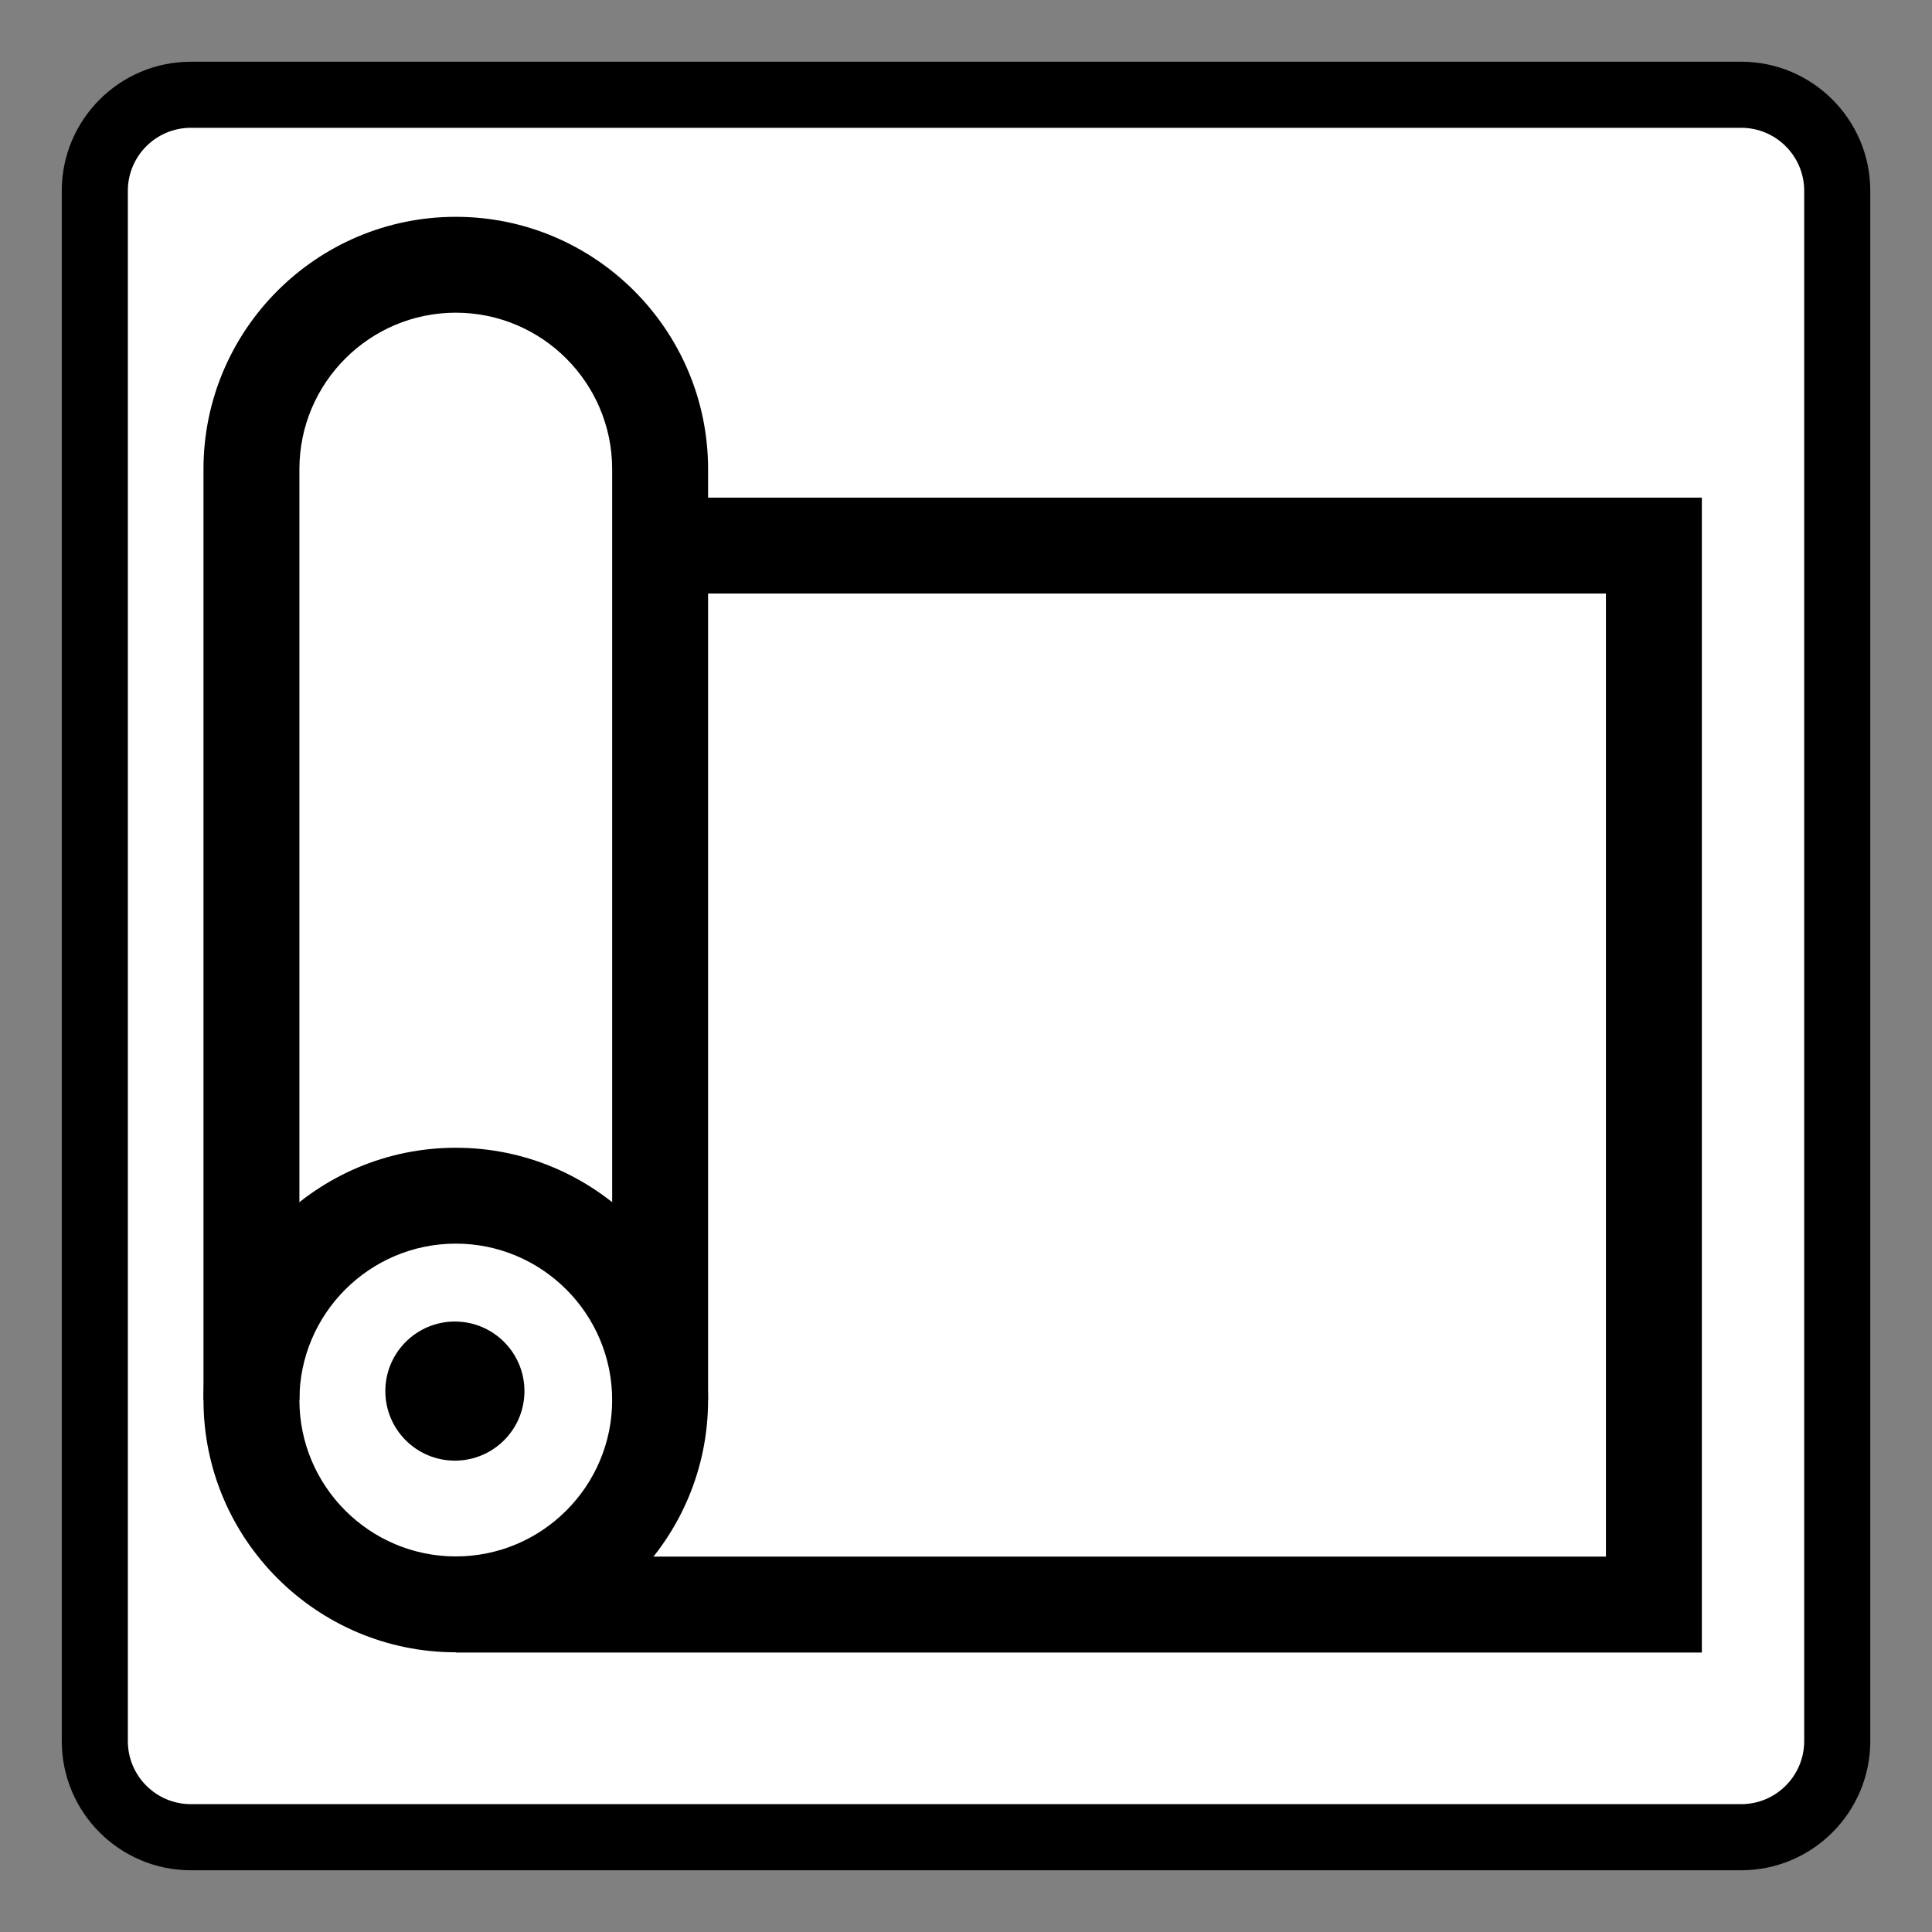 <?xml version="1.0" encoding="utf-8"?>
<!-- Generator: Adobe Illustrator 25.1.0, SVG Export Plug-In . SVG Version: 6.00 Build 0)  -->
<svg version="1.1" id="Layer_1" xmlns="http://www.w3.org/2000/svg" xmlns:xlink="http://www.w3.org/1999/xlink" x="0px" y="0px"
	 viewBox="0 0 400 400" style="enable-background:new 0 0 400 400;" xml:space="preserve">
<rect x="0" y="0" width="400" height="400" fill="#808080" stroke="none"/>
<style type="text/css">
	.st0{fill:#FFFFFF;}
</style>
<g>
	<g>
		<path class="st0" d="M380.38,360.49c0,10.98-8.9,19.89-19.88,19.89H39.51c-10.98,0-19.88-8.91-19.88-19.89V39.49
			c0-10.97,8.9-19.87,19.88-19.87h320.99c10.98,0,19.88,8.91,19.88,19.87V360.49z"/>
		<path d="M360.49,387.22H39.51c-14.74,0-26.72-11.99-26.72-26.73V39.49c0-14.73,11.99-26.71,26.72-26.71h320.99
			c14.74,0,26.72,11.99,26.72,26.71v320.99C387.22,375.23,375.23,387.22,360.49,387.22z M39.51,26.46
			c-7.19,0-13.04,5.85-13.04,13.03v320.99c0,7.2,5.85,13.05,13.04,13.05h320.99c7.19,0,13.04-5.85,13.04-13.05V39.49
			c0-7.18-5.85-13.03-13.04-13.03H39.51z"/>
	</g>
	<g>
		<path d="M108.58,288.01c0,7.96-6.45,14.4-14.4,14.4c-7.95,0-14.4-6.44-14.4-14.4c0-7.95,6.45-14.4,14.4-14.4
			C102.13,273.61,108.58,280.06,108.58,288.01z"/>
	</g>
	<g>
		<path d="M94.37,342.09c-28.8,0-52.24-23.43-52.24-52.23s23.43-52.23,52.24-52.23c28.8,0,52.23,23.43,52.23,52.23
			S123.17,342.09,94.37,342.09z M94.37,257.48c-17.85,0-32.38,14.53-32.38,32.38s14.52,32.38,32.38,32.38
			c17.85,0,32.37-14.53,32.37-32.38S112.22,257.48,94.37,257.48z"/>
	</g>
	<g>
		<path d="M146.6,289.86h-19.86V97.12c0-17.85-14.52-32.38-32.37-32.38c-17.85,0-32.38,14.53-32.38,32.38v192.73H42.13V97.12
			c0-28.8,23.43-52.23,52.24-52.23c28.8,0,52.23,23.43,52.23,52.23V289.86z"/>
	</g>
	<g>
		<polygon points="352.35,342.14 94.37,342.14 94.37,322.28 332.49,322.28 332.49,122.88 143.43,122.88 143.43,103.03 
			352.35,103.03 		"/>
	</g>
</g>
</svg>
